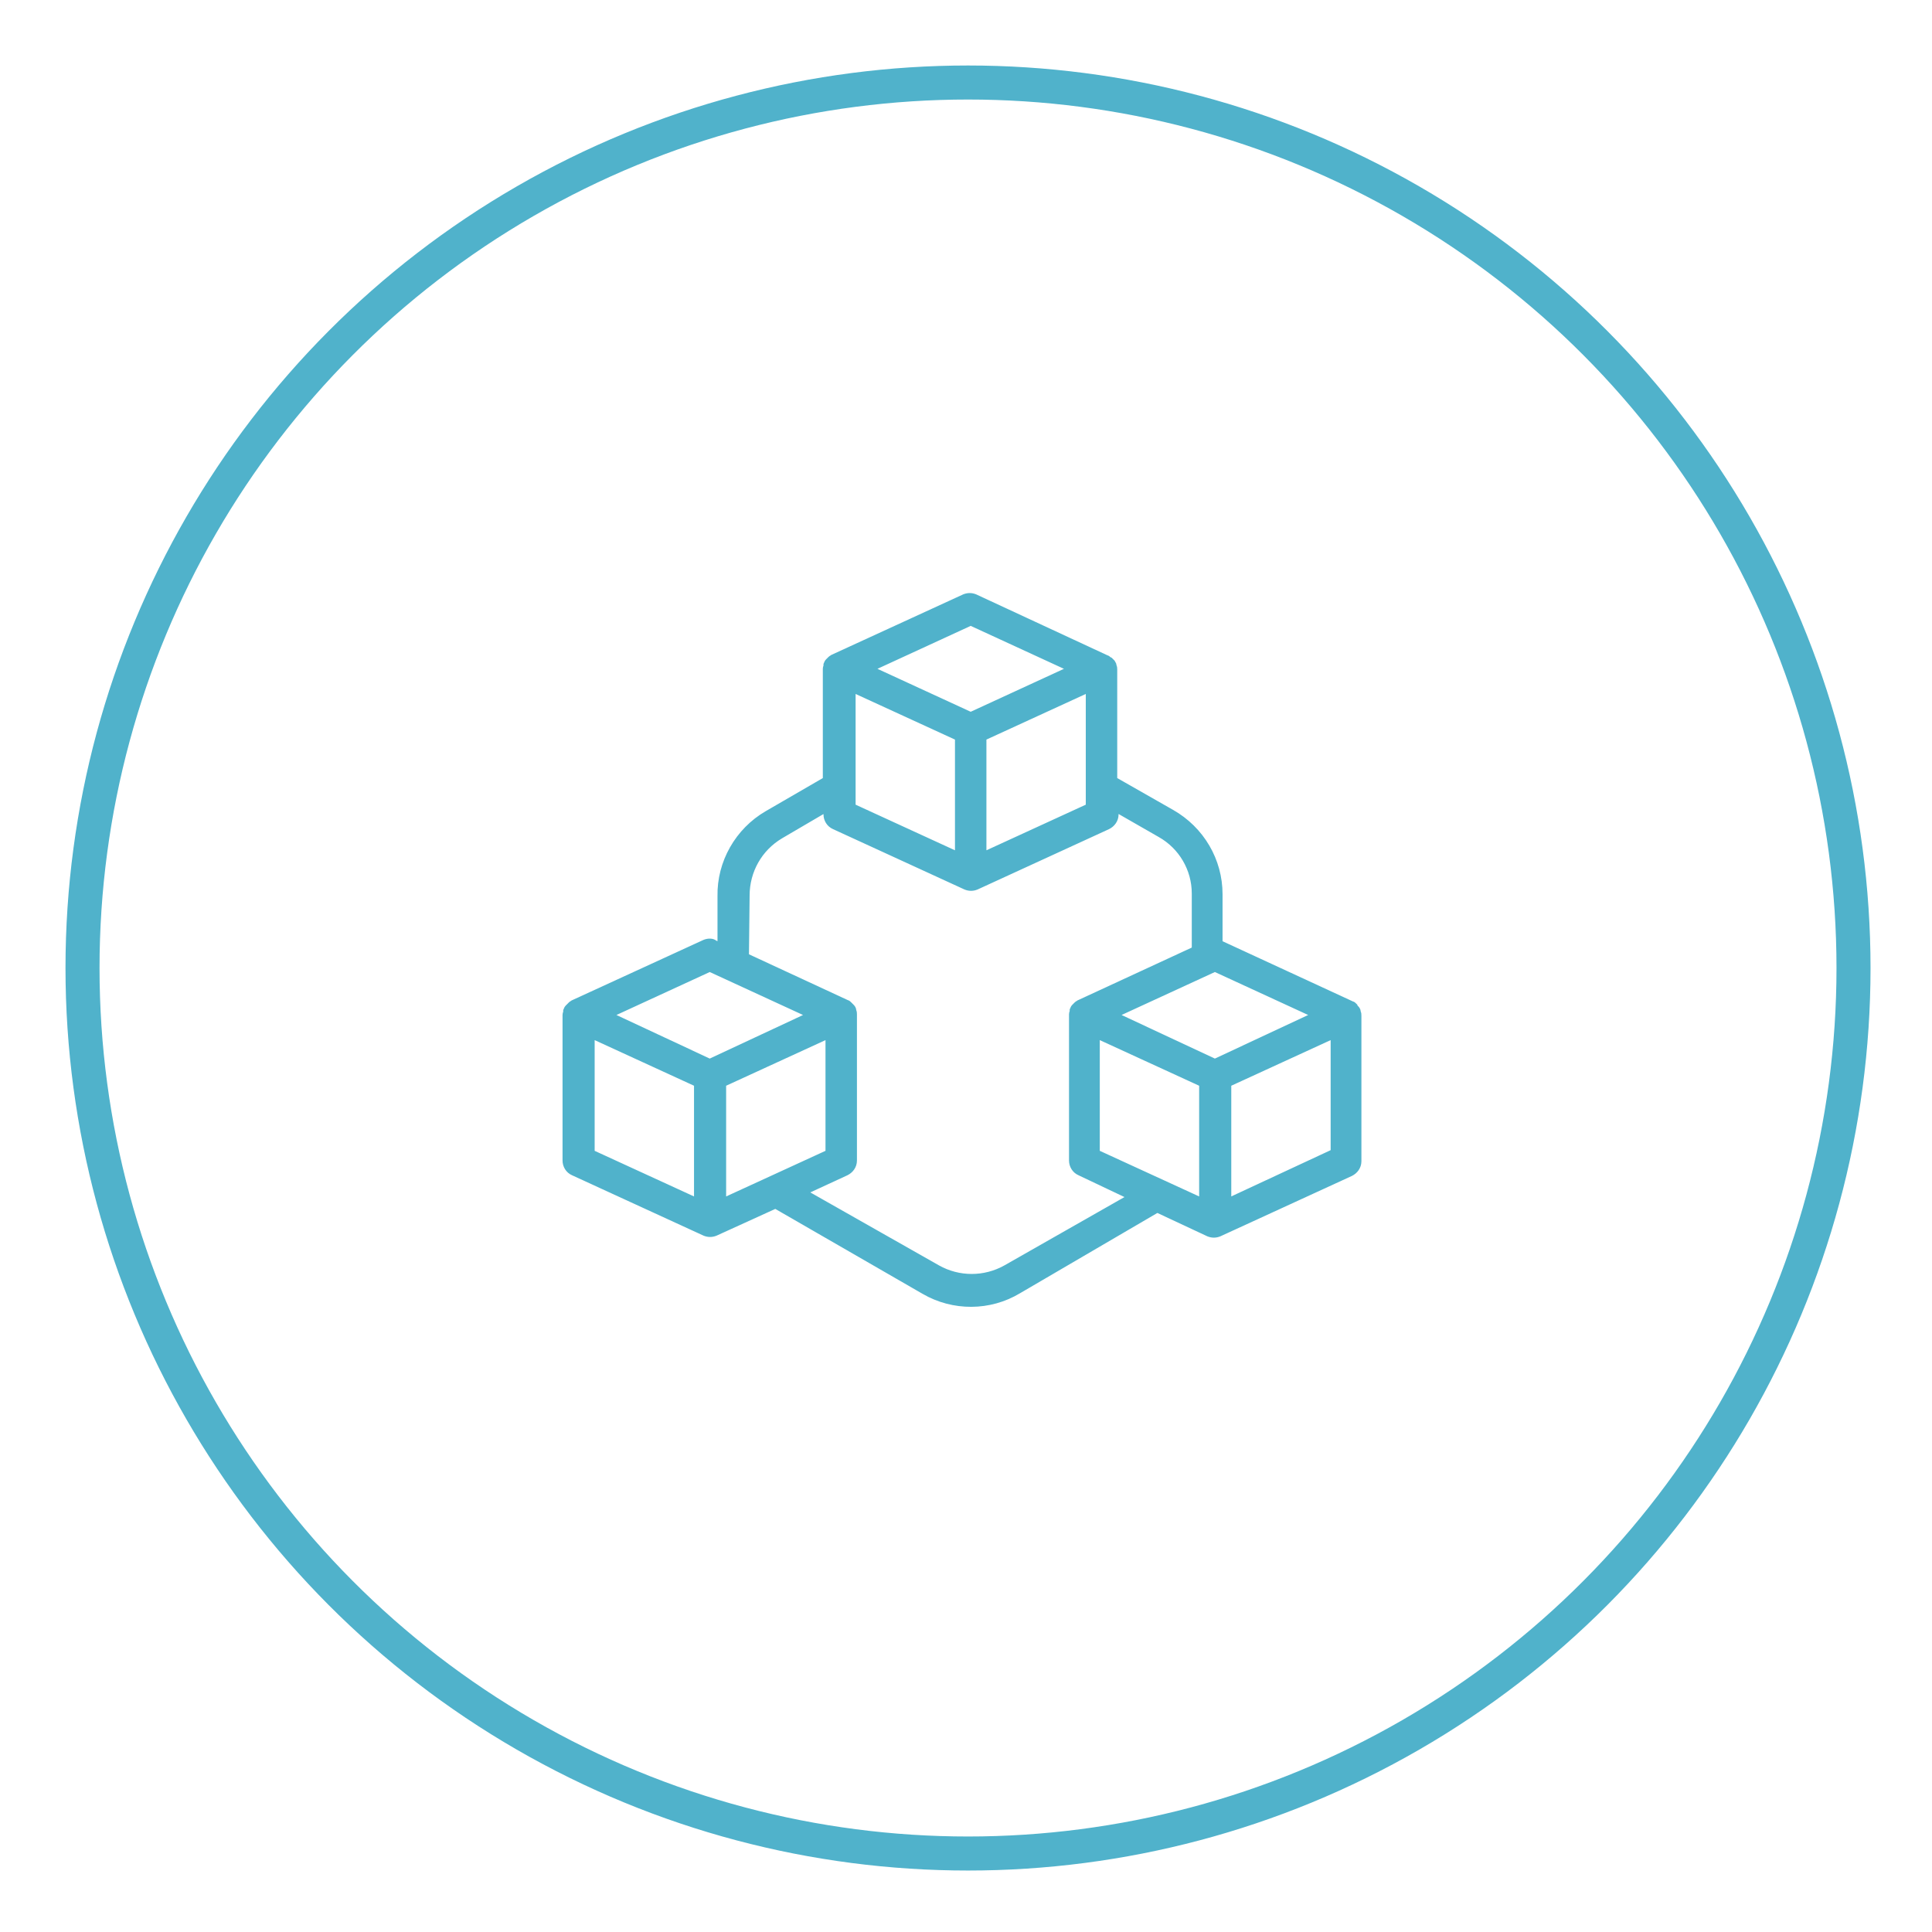 <?xml version="1.0" encoding="utf-8"?>
<!-- Generator: Adobe Illustrator 27.2.0, SVG Export Plug-In . SVG Version: 6.00 Build 0)  -->
<svg version="1.1" id="Livello_1" xmlns="http://www.w3.org/2000/svg" xmlns:xlink="http://www.w3.org/1999/xlink" x="0px" y="0px"
	 viewBox="0 0 288 288" style="enable-background:new 0 0 288 288;" xml:space="preserve">
<style type="text/css">
	.st0{fill:none;stroke:#50B2CB;stroke-width:5.073;stroke-miterlimit:10;}
	.st1{fill:#50B2CB;stroke:#50B2CB;stroke-width:1.087;stroke-miterlimit:10;}
</style>
<g>
	<circle class="st0" cx="144.3" cy="144.3" r="132"/>
</g>
<path class="st1" d="M105.1,140.6l-19.6,9c-0.1,0.1-0.2,0.1-0.3,0.2L85,150c-0.1,0.1-0.2,0.2-0.3,0.3c-0.1,0.1-0.1,0.2-0.2,0.4v0.1
	c0,0.2-0.1,0.3-0.1,0.5V173c0,0.7,0.4,1.4,1.1,1.7l19.6,9c0.5,0.2,1,0.2,1.5,0l9-4.1l22.2,12.8c4.3,2.5,9.7,2.5,14-0.1l20.7-12.1
	l7.7,3.6c0.5,0.2,1,0.2,1.5,0l19.6-9c0.6-0.3,1.1-0.9,1.1-1.7v-21.7c0-0.2,0-0.3-0.1-0.5v-0.1c0-0.1-0.1-0.3-0.2-0.4
	c-0.1-0.1-0.2-0.2-0.3-0.3l0-0.1c-0.1-0.1-0.2-0.2-0.3-0.2l-19.7-9.1h-0.1v-7.4v0c0-5-2.7-9.6-7.1-12.1l-8.6-4.9V99.8
	c0-0.2,0-0.3-0.1-0.5v-0.1c0-0.1-0.1-0.2-0.2-0.4c-0.1-0.1-0.2-0.2-0.3-0.3l-0.2-0.1c-0.1-0.1-0.2-0.2-0.3-0.2l-19.6-9.1
	c-0.5-0.2-1-0.2-1.5,0l-19.6,9c-0.1,0.1-0.2,0.1-0.3,0.2l-0.1,0.1c-0.1,0.1-0.2,0.2-0.3,0.3c-0.1,0.1-0.1,0.2-0.2,0.4v0.1
	c0,0.2-0.1,0.3-0.1,0.5v16.6l-8.8,5.1v0c-4.3,2.5-7,7.2-6.9,12.2v7.5l-1-0.4l0,0C106.2,140.4,105.6,140.4,105.1,140.6L105.1,140.6z
	 M105.8,144.3l15.2,7l-15.2,7.1l-15.2-7.1L105.8,144.3z M107.7,161.5l15.9-7.3l0,17.7l-15.9,7.3L107.7,161.5z M88.1,154.2l15.9,7.3
	l0,17.7l-15.9-7.3L88.1,154.2z M163.4,154.2l15.9,7.3l0,17.7l-15.9-7.3L163.4,154.2z M183,179.2v-17.7l15.9-7.3v17.6L183,179.2z
	 M196.3,151.3l-15.2,7.1l-15.2-7.1l15.2-7L196.3,151.3z M127,102.6l15.9,7.3l0,17.7l-15.9-7.3L127,102.6z M146.5,109.9l15.9-7.3
	l0,17.7l-15.9,7.3L146.5,109.9z M144.7,92.7l15.2,7l-15.2,7l-15.2-7L144.7,92.7z M111.2,133.5c0-3.7,1.9-7.1,5.1-9l7-4.1v1
	c0,0.7,0.4,1.4,1.1,1.7l19.6,9h0c0.5,0.2,1,0.2,1.5,0l19.6-9c0.6-0.3,1.1-0.9,1.1-1.7v-1l6.8,3.9h0c3.2,1.8,5.2,5.2,5.2,8.9v8.4
	l-17.3,8c-0.1,0.1-0.2,0.1-0.3,0.2l-0.1,0.1v0c-0.1,0.1-0.2,0.2-0.3,0.3c-0.1,0.1-0.1,0.2-0.2,0.4v0.1c0,0.2-0.1,0.3-0.1,0.5V173
	c0,0.7,0.4,1.4,1.1,1.7l7.8,3.7L150,189.1c-3.2,1.8-7.1,1.8-10.3,0l-20.1-11.4l6.5-3h0c0.6-0.3,1.1-0.9,1.1-1.7v-21.8
	c0-0.2,0-0.3-0.1-0.5v-0.1c0-0.1-0.1-0.3-0.2-0.4c-0.1-0.1-0.2-0.2-0.3-0.3l-0.1-0.1c-0.1-0.1-0.2-0.2-0.3-0.2l-15.1-7L111.2,133.5z
	"/>
</svg>
